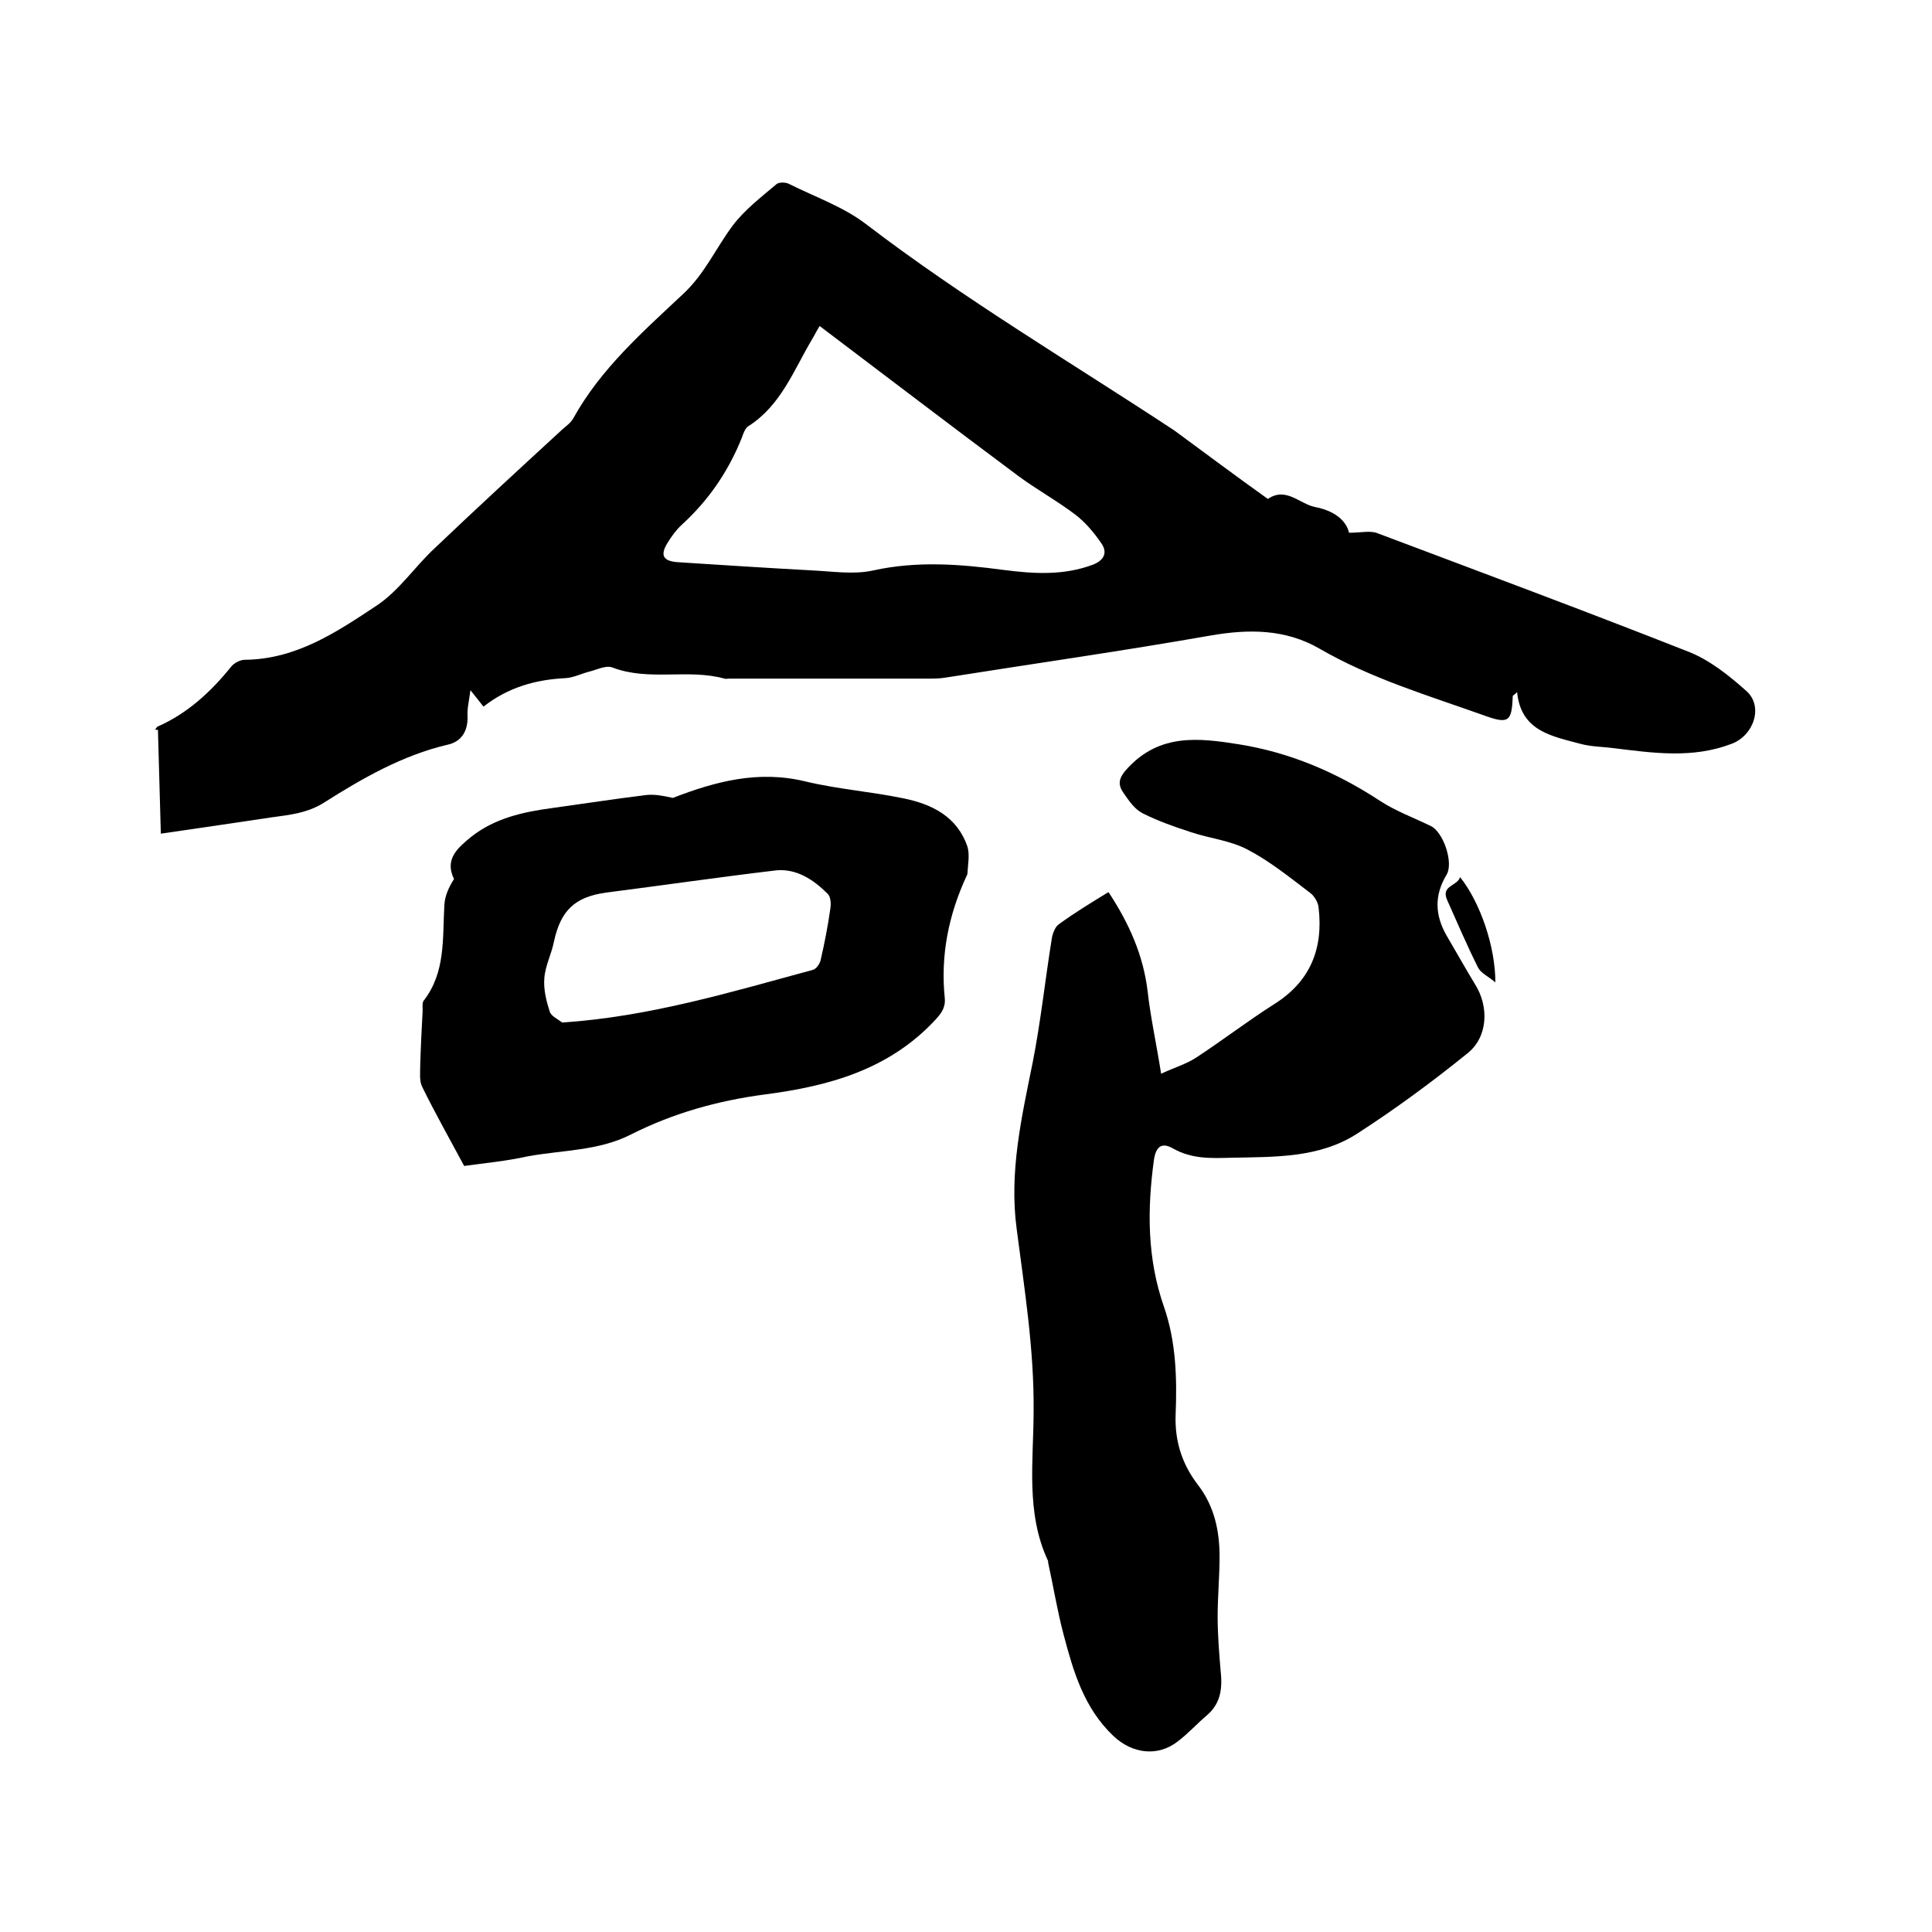 <svg enable-background="new 0 0 400 400" viewBox="0 0 400 400" xmlns="http://www.w3.org/2000/svg"><path d="m262.5 103.3c3.8-2.6 6.6 1.1 9.9 1.7 3.6.7 6.3 2.6 6.9 5.3 2.5 0 4.4-.5 5.9.1 21.5 8.1 43 16.1 64.3 24.5 4.4 1.7 8.4 4.9 12 8.1 3.7 3.2 1.6 9.3-3 11-8.1 3.1-16.2 1.9-24.4.9-2.3-.3-4.7-.3-6.9-.9-5.9-1.6-12.3-2.6-13.1-10.7-.6.6-.9.7-.9.8-.2 5.3-.8 5.9-6 4-11.5-4.1-23.3-7.6-34-13.8-7.1-4.1-14.7-4.1-22.7-2.7-18.2 3.2-36.5 5.8-54.8 8.7-1.2.2-2.5.2-3.8.2-13.7 0-27.3 0-41 0-.3 0-.7.1-.9 0-7.6-2.1-15.6.6-23.2-2.3-1.3-.5-3.1.4-4.6.8-1.7.4-3.4 1.3-5.1 1.4-6.2.3-11.9 1.9-17 5.9-.8-1-1.4-1.8-2.7-3.4-.3 2.3-.7 3.8-.6 5.4.1 3.1-1.3 5.3-4.2 5.9-9.3 2.2-17.5 6.9-25.4 11.9-3.4 2.2-7.1 2.6-10.8 3.1-7.4 1.1-14.8 2.2-23.1 3.4-.2-7.4-.4-14.4-.6-21.5-.2 0-.4 0-.6 0 .2-.2.3-.6.6-.7 6.1-2.7 10.9-7.1 15.1-12.3.6-.8 1.9-1.5 2.9-1.5 10.7-.1 19.1-5.8 27.4-11.3 4.6-3.1 7.8-8 11.9-11.8 8.6-8.2 17.3-16.2 26-24.2.9-.9 2.1-1.6 2.7-2.7 5.7-10.3 14.4-17.9 22.8-25.8 4.4-4.1 6.7-9.4 10.2-14.1 2.5-3.3 5.9-5.9 9.1-8.6.5-.4 1.9-.4 2.6 0 5.4 2.7 11.2 4.7 15.9 8.3 20.4 15.6 42.4 28.6 63.8 42.7 6.4 4.7 12.8 9.5 19.4 14.2zm-92.8-35.8c-.7 1.1-1.1 2-1.6 2.8-3.8 6.4-6.4 13.6-13.1 17.9-.7.4-1.1 1.5-1.4 2.4-2.8 7-6.9 13-12.5 18.1-1.1 1-2.1 2.4-2.9 3.7-1.6 2.6-.9 3.8 2.2 4 9.3.6 18.6 1.2 27.8 1.7 4.2.2 8.6.9 12.6 0 9.1-2 18-1.3 27-.1 6.2.8 12.4 1.2 18.5-1.1 2.3-.9 3-2.5 1.8-4.3-1.5-2.2-3.3-4.4-5.4-6-3.8-2.9-8-5.2-11.8-8-13.7-10.2-27.3-20.6-41.2-31.1z"/><path d="m229.5 184.7c4.3 6.5 7.2 13.1 8.1 20.5.6 5.4 1.8 10.8 2.8 17.1 2.8-1.3 5.2-2 7.2-3.3 5.5-3.6 10.7-7.6 16.2-11.1 7.5-4.7 10.2-11.5 9.2-20-.1-1.1-.9-2.4-1.7-3-4.2-3.2-8.4-6.6-13-9-3.6-1.9-7.8-2.3-11.7-3.6-3.4-1.1-6.8-2.3-10-3.9-1.6-.8-2.8-2.5-3.9-4.1-1.4-1.9-1.1-3.3.8-5.3 6.7-7.2 14.8-6.2 23-4.9 10.6 1.7 20.2 5.8 29.2 11.7 3.2 2.1 7 3.5 10.5 5.2 2.6 1.2 4.8 7.6 3.3 10.1-2.6 4.3-2.4 8.4 0 12.6 2 3.4 3.9 6.8 5.9 10.1 2.9 4.6 2.7 10.9-1.6 14.3-7.3 5.9-14.9 11.5-22.8 16.6s-17.1 4.8-26.1 5c-4.1.1-8.1.3-12-1.9-2.4-1.4-3.6-.4-4 2.4-1.4 10.3-1.4 20.4 2.1 30.4 2.5 7.2 2.7 14.8 2.4 22.3-.2 5.4 1.3 10.2 4.6 14.5 3.4 4.4 4.5 9.5 4.5 14.9 0 4.1-.4 8.2-.4 12.4 0 3.7.3 7.4.6 11 .4 3.6.2 6.9-2.9 9.5-2 1.7-3.8 3.7-5.9 5.3-4.2 3.3-9.5 2.6-13.4-1.1-6.1-5.8-8.3-13.4-10.3-21-1.3-4.9-2.1-9.9-3.2-14.9 0-.1 0-.2 0-.3-4.7-10-3-20.8-3-31.2.1-12.7-1.9-25.1-3.5-37.5-1.6-11.8 1-23.1 3.3-34.5 1.7-8.6 2.6-17.3 4-25.9.2-1 .7-2.3 1.5-2.8 3.3-2.4 6.6-4.4 10.2-6.6z"/><path d="m96.1 241.4c-3-5.6-6-10.9-8.7-16.4-.6-1.2-.4-2.8-.4-4.3.1-3.8.3-7.6.5-11.4 0-.7-.1-1.7.2-2.1 4.6-5.9 3.9-12.9 4.3-19.8.1-1.9.9-3.7 2-5.4-2-4.1.7-6.4 3.5-8.7 4.9-3.9 10.8-5.2 16.8-6 6.5-.9 13-1.9 19.5-2.7 1.8-.2 3.7.2 5.5.6 8.8-3.4 17.7-5.8 27.5-3.4 6.7 1.6 13.6 2.1 20.3 3.5 5.9 1.2 11.1 3.8 13.2 10 .5 1.7.1 3.6 0 5.5 0 .2-.1.4-.2.6-3.7 8-5.4 16.4-4.5 25.2.2 2-.7 3.2-2 4.6-9.6 10.3-22.1 13.7-35.3 15.4-9.8 1.3-19 3.9-27.7 8.3-6.7 3.4-14.2 3.2-21.3 4.5-4.5 1-8.9 1.4-13.2 2zm20.3-29.7c18.1-1.2 34.9-6.3 51.9-10.9.7-.2 1.4-1.2 1.6-2 .8-3.5 1.5-7 2-10.6.2-1.1.1-2.6-.6-3.2-2.9-2.9-6.4-5.2-10.6-4.8-11.8 1.4-23.5 3.1-35.2 4.6-6.5.9-9.4 3.7-10.8 10.1-.5 2.6-1.8 5-2 7.6-.2 2.3.4 4.7 1.1 6.9.3 1 1.7 1.6 2.6 2.3z"/><path d="m302.3 181.6c4.2 5.3 7.3 14.4 7.3 21.8-1.5-1.3-3-1.9-3.6-3.1-2.3-4.6-4.3-9.3-6.4-14-1.3-3 2.1-2.8 2.7-4.7z"/></svg>